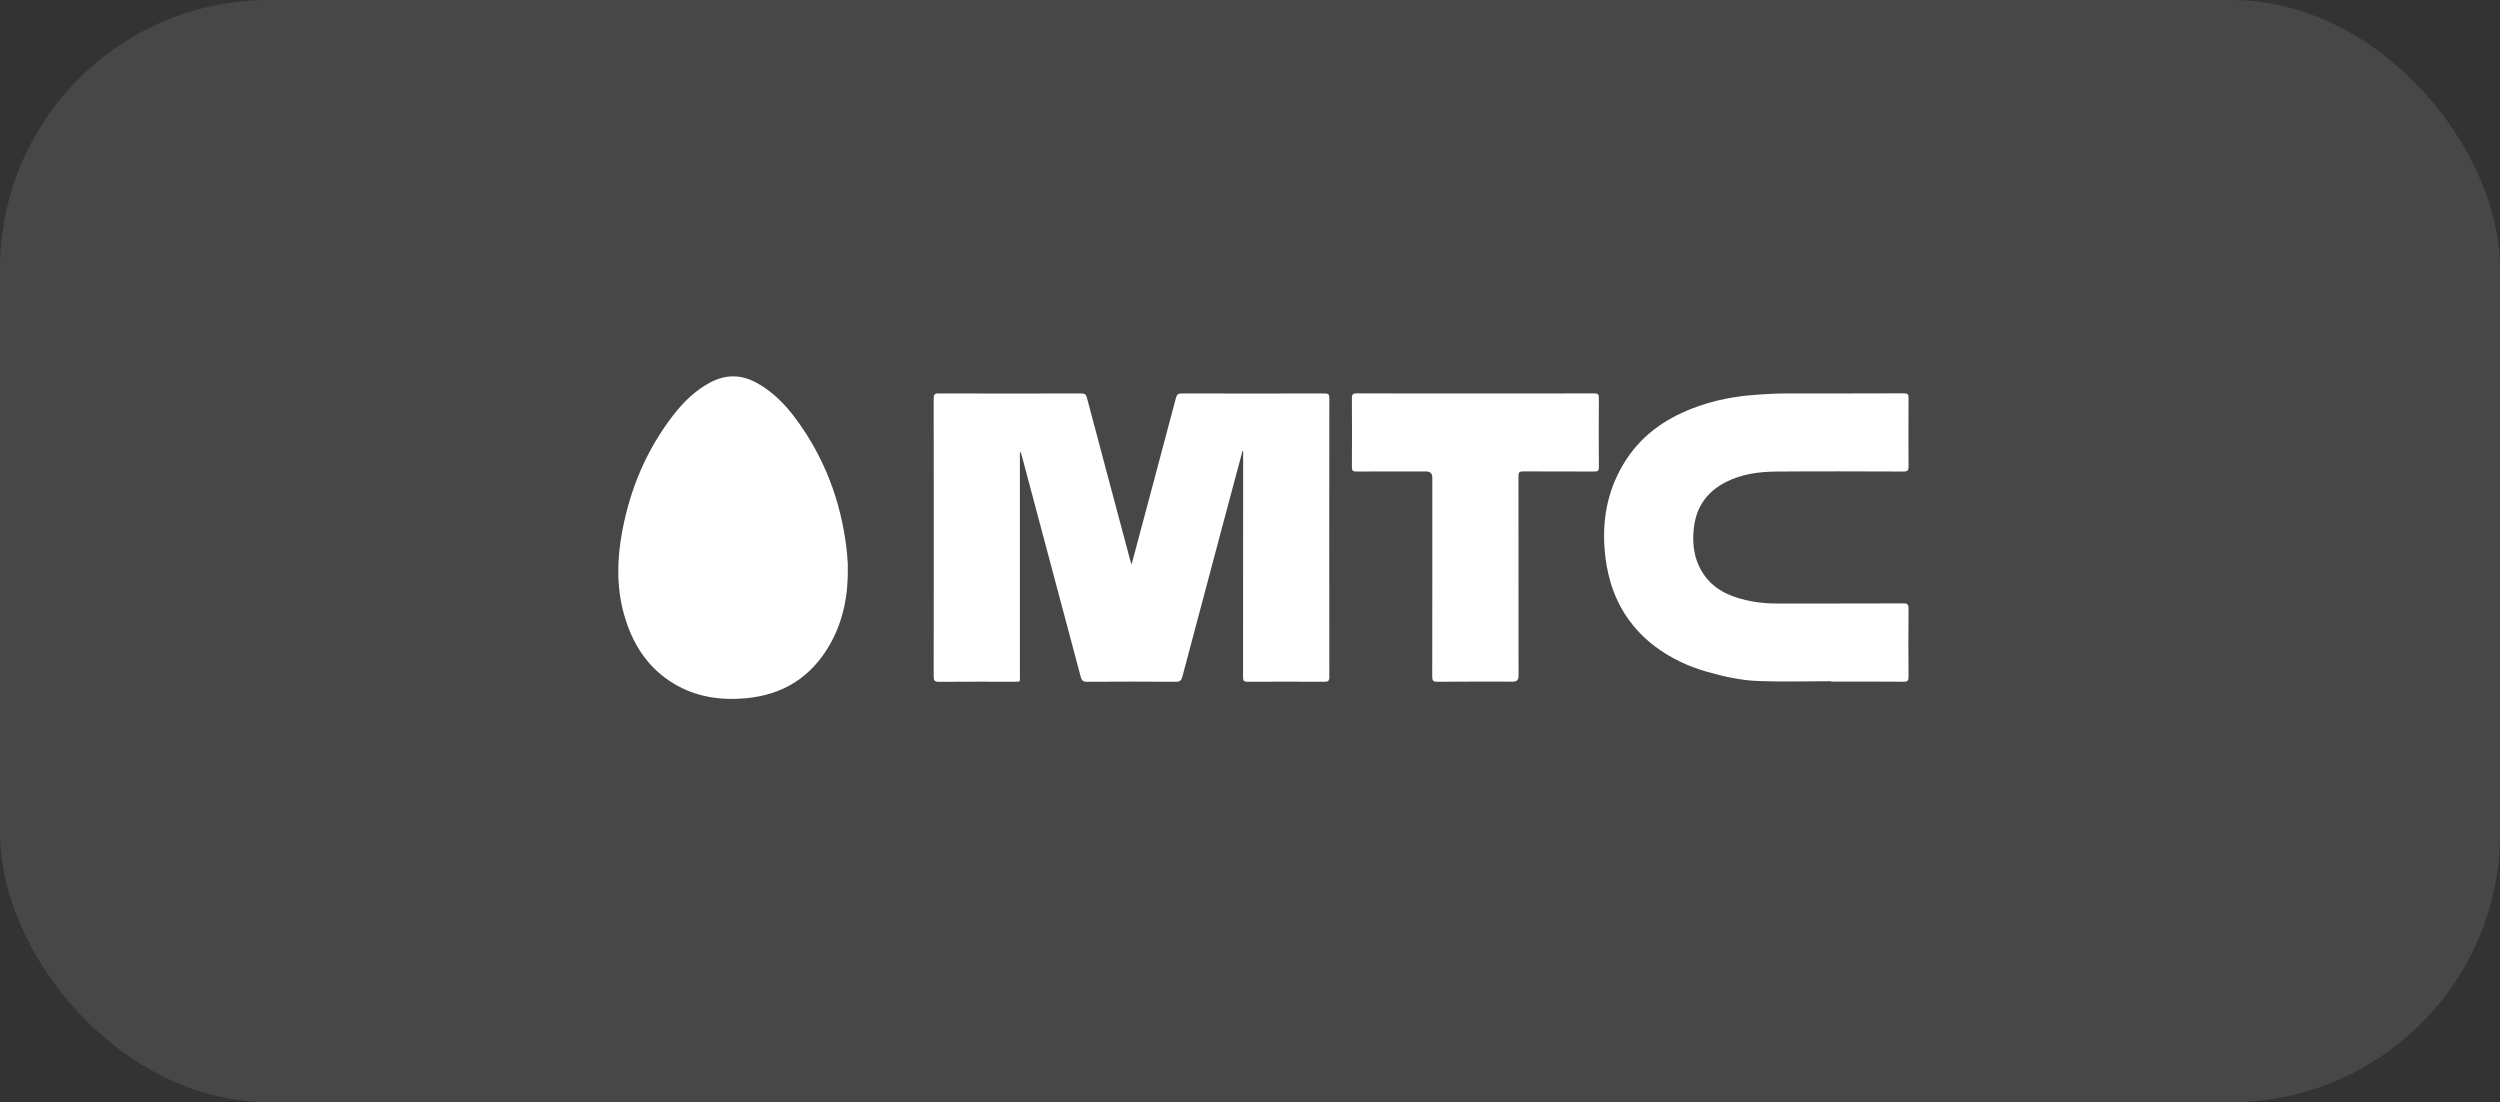 <?xml version="1.0" encoding="UTF-8"?> <svg xmlns="http://www.w3.org/2000/svg" width="93" height="41" viewBox="0 0 93 41" fill="none"><rect x="0" y="0" width="93" height="41" fill="#333333" stroke="none"/><rect width="93" height="41" rx="10" fill="white" fill-opacity="0.1"></rect><g clip-path="url(#clip0_220_51)"><path d="M46.22 16.779C46 17.602 45.78 18.427 45.56 19.25C45.034 21.224 44.507 23.197 43.984 25.172C43.947 25.312 43.895 25.363 43.743 25.362C42.641 25.354 41.538 25.355 40.436 25.362C40.293 25.362 40.24 25.317 40.204 25.182C39.475 22.433 38.74 19.686 38.007 16.938C37.994 16.889 37.98 16.841 37.94 16.796V16.959C37.94 19.688 37.94 22.416 37.94 25.145C37.94 25.375 37.981 25.36 37.719 25.36C36.789 25.36 35.86 25.356 34.929 25.364C34.766 25.366 34.733 25.315 34.733 25.161C34.738 21.713 34.737 18.266 34.733 14.819C34.733 14.679 34.764 14.635 34.911 14.636C36.682 14.642 38.453 14.641 40.224 14.636C40.353 14.636 40.401 14.672 40.434 14.797C40.967 16.813 41.506 18.826 42.044 20.841C42.055 20.881 42.067 20.921 42.092 21.002C42.116 20.917 42.131 20.867 42.143 20.817C42.678 18.814 43.214 16.81 43.744 14.805C43.779 14.674 43.832 14.635 43.965 14.636C45.736 14.641 47.507 14.641 49.278 14.636C49.416 14.636 49.451 14.67 49.451 14.809C49.447 18.266 49.447 21.725 49.451 25.182C49.451 25.334 49.402 25.363 49.265 25.362C48.314 25.357 47.364 25.356 46.413 25.362C46.272 25.362 46.242 25.321 46.242 25.185C46.245 22.441 46.245 19.697 46.245 16.952V16.78C46.236 16.78 46.226 16.78 46.217 16.779L46.22 16.779Z" fill="white"></path><path d="M31.539 21.097C31.557 22.121 31.375 23.101 30.859 23.998C30.167 25.199 29.119 25.847 27.75 25.974C26.797 26.063 25.883 25.928 25.052 25.423C24.073 24.829 23.511 23.926 23.21 22.842C22.928 21.825 22.954 20.799 23.145 19.773C23.443 18.175 24.057 16.715 25.056 15.43C25.442 14.935 25.888 14.503 26.452 14.212C27.022 13.918 27.585 13.934 28.144 14.239C28.754 14.572 29.226 15.061 29.63 15.614C30.671 17.033 31.274 18.629 31.487 20.376C31.511 20.573 31.523 20.772 31.538 20.971C31.541 21.013 31.538 21.055 31.538 21.097H31.539Z" fill="white"></path><path d="M68.107 25.341C67.199 25.341 66.288 25.369 65.381 25.333C64.75 25.307 64.129 25.169 63.517 24.995C62.806 24.793 62.144 24.486 61.555 24.038C60.757 23.432 60.207 22.641 59.916 21.675C59.792 21.262 59.722 20.84 59.69 20.408C59.6 19.209 59.843 18.093 60.503 17.086C61.151 16.099 62.087 15.494 63.179 15.111C63.841 14.879 64.521 14.748 65.222 14.694C65.653 14.659 66.083 14.636 66.515 14.636C67.951 14.636 69.388 14.638 70.825 14.632C70.966 14.632 70.999 14.671 70.998 14.807C70.992 15.657 70.992 16.507 70.998 17.357C70.999 17.498 70.963 17.541 70.817 17.541C69.239 17.536 67.661 17.529 66.083 17.542C65.435 17.548 64.79 17.631 64.201 17.933C63.506 18.289 63.099 18.851 63.01 19.646C62.938 20.294 63.035 20.894 63.42 21.427C63.71 21.826 64.118 22.069 64.58 22.221C65.075 22.384 65.585 22.452 66.107 22.451C67.674 22.449 69.241 22.453 70.808 22.446C70.963 22.446 70.998 22.492 70.997 22.64C70.99 23.485 70.991 24.329 70.997 25.174C70.998 25.314 70.965 25.362 70.817 25.36C69.913 25.353 69.009 25.356 68.105 25.356V25.34L68.107 25.341Z" fill="white"></path><path d="M54.897 14.637C56.369 14.637 57.843 14.639 59.315 14.634C59.447 14.634 59.479 14.67 59.478 14.799C59.472 15.66 59.472 16.52 59.478 17.38C59.479 17.517 59.436 17.543 59.309 17.541C58.426 17.537 57.544 17.541 56.661 17.536C56.522 17.535 56.487 17.572 56.487 17.71C56.491 20.192 56.49 22.674 56.49 25.154C56.49 25.289 56.422 25.357 56.287 25.357C55.346 25.357 54.407 25.353 53.466 25.361C53.311 25.362 53.278 25.315 53.279 25.167C53.284 22.701 53.282 20.236 53.282 17.77C53.282 17.616 53.207 17.539 53.058 17.539C52.19 17.539 51.324 17.536 50.456 17.541C50.326 17.541 50.289 17.506 50.29 17.375C50.296 16.525 50.297 15.675 50.29 14.825C50.289 14.678 50.32 14.632 50.476 14.633C51.948 14.64 53.422 14.637 54.894 14.637H54.897Z" fill="white"></path></g><defs><clipPath id="clip0_220_51"><rect width="48" height="12" fill="white" transform="translate(23 14)"></rect></clipPath></defs></svg> 